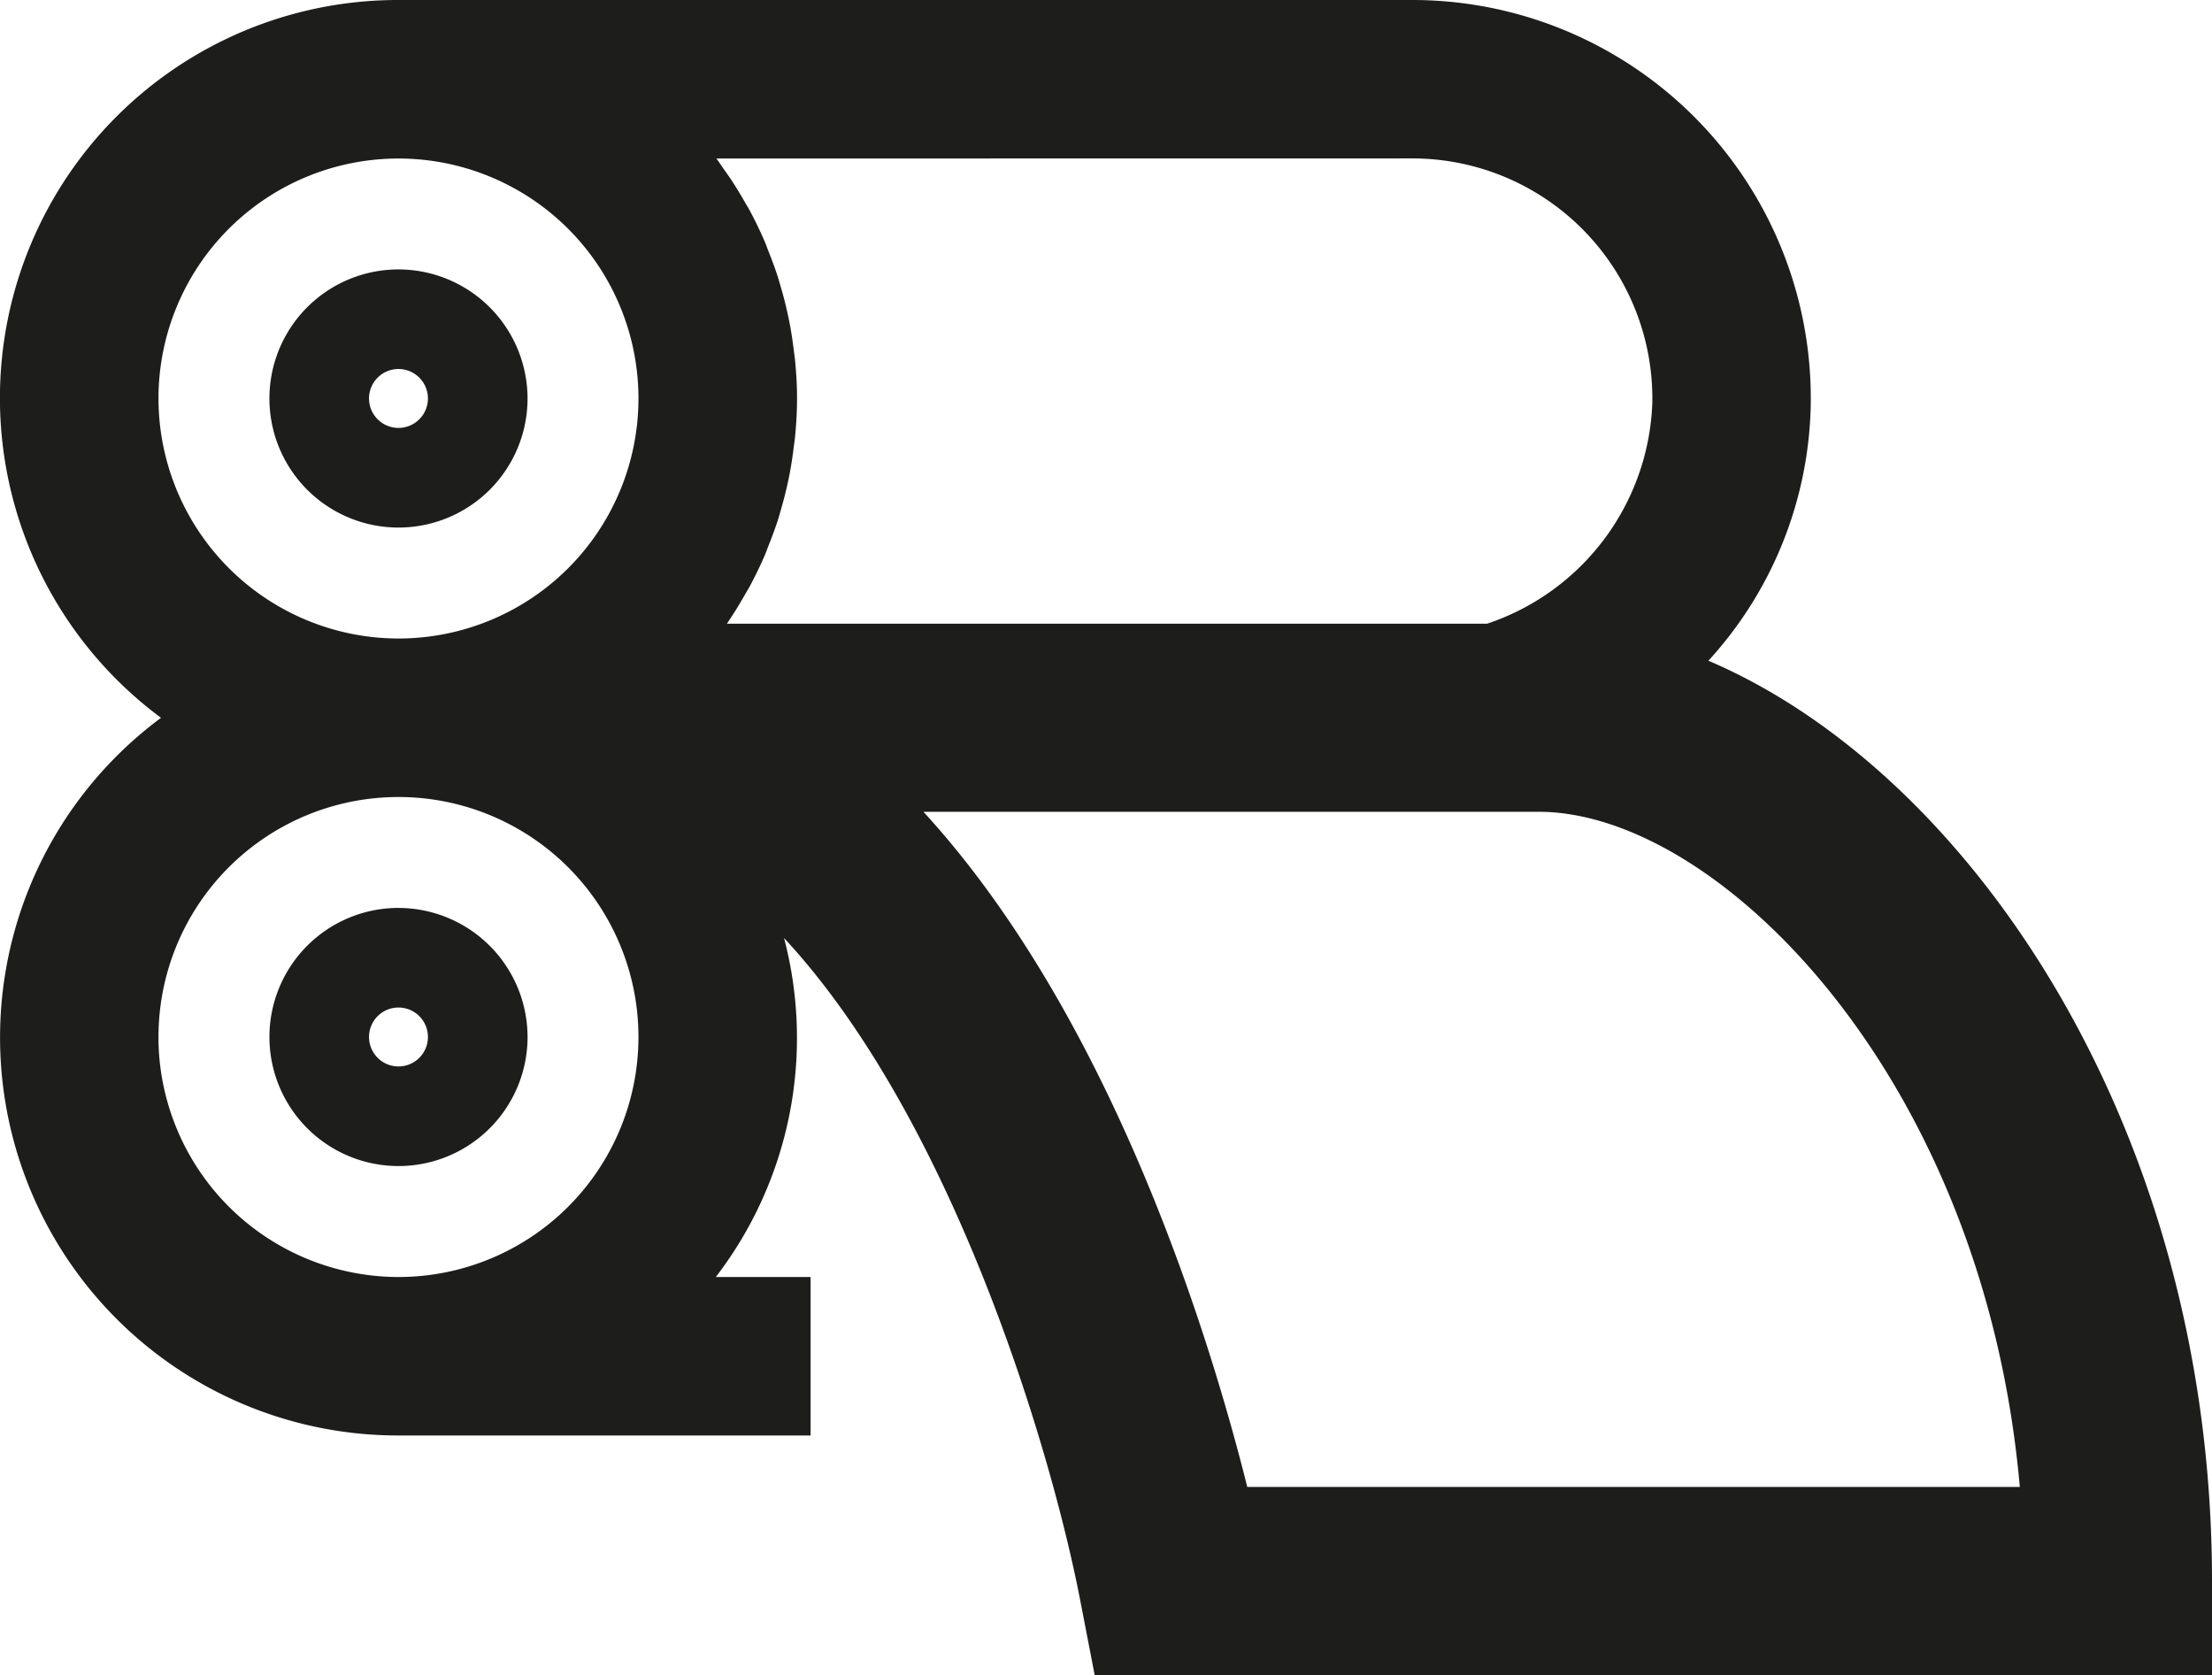 <?xml version="1.0" encoding="UTF-8"?>
<svg xmlns="http://www.w3.org/2000/svg" xmlns:xlink="http://www.w3.org/1999/xlink" width="142.684" height="108.041" viewBox="0 0 142.684 108.041">
  <defs>
    <clipPath id="clip-path">
      <rect id="Rettangolo_28" data-name="Rettangolo 28" width="142.684" height="108.041" fill="#1d1d1b"></rect>
    </clipPath>
  </defs>
  <g id="Raggruppa_27" data-name="Raggruppa 27" transform="translate(0 0)">
    <g id="Raggruppa_26" data-name="Raggruppa 26" transform="translate(0 0)" clip-path="url(#clip-path)">
      <path id="Tracciato_65" data-name="Tracciato 65" d="M18.525,10.2a8.325,8.325,0,1,0,8.326,8.326A8.336,8.336,0,0,0,18.525,10.2m0,10.223a1.9,1.9,0,1,1,1.9-1.9,1.9,1.9,0,0,1-1.9,1.9" transform="translate(7.178 7.178)" fill="#1d1d1b"></path>
      <path id="Tracciato_66" data-name="Tracciato 66" d="M18.525,34.372A8.325,8.325,0,1,0,26.852,42.7a8.336,8.336,0,0,0-8.326-8.326m0,10.223a1.9,1.9,0,1,1,1.9-1.9,1.9,1.9,0,0,1-1.9,1.9" transform="translate(7.178 24.19)" fill="#1d1d1b"></path>
      <path id="Tracciato_67" data-name="Tracciato 67" d="M110.2,42.618a25.15,25.15,0,0,0,6.6-16.436A25.7,25.7,0,0,0,91.1,0H25.7A25.672,25.672,0,0,0,10.386,46.3,25.67,25.67,0,0,0,25.7,92.591H52.287V82.369H46.174a25.328,25.328,0,0,0,4.4-21.866C61.373,72.131,67.726,93.2,69.66,103.126l.951,4.915h72.073v-6.065c0-29.1-15.547-52.128-32.484-59.358m-19.1-32.4A15.485,15.485,0,0,1,106.581,26,15.61,15.61,0,0,1,95.927,40.229H46.888c.09-.131.177-.266.266-.4.325-.492.63-1,.922-1.515.085-.152.181-.3.264-.451q.542-1.007,1-2.065c.077-.179.138-.365.211-.545.215-.535.417-1.077.6-1.629.085-.259.158-.523.233-.787.145-.5.274-.995.388-1.5.063-.278.123-.557.175-.838.1-.535.181-1.075.249-1.622.031-.25.07-.5.094-.75.075-.8.123-1.6.123-2.421s-.048-1.622-.123-2.421c-.024-.252-.063-.5-.094-.751-.068-.545-.147-1.087-.249-1.62-.053-.283-.112-.561-.175-.838-.114-.508-.244-1.007-.387-1.5-.077-.264-.15-.53-.235-.791-.179-.547-.38-1.084-.593-1.615-.075-.186-.138-.377-.216-.561q-.452-1.053-.993-2.056c-.089-.165-.191-.322-.283-.486-.286-.5-.581-.995-.9-1.475-.15-.227-.308-.446-.467-.668s-.313-.472-.486-.7ZM10.223,25.7A15.48,15.48,0,1,1,25.7,41.185,15.5,15.5,0,0,1,10.223,25.7m0,41.183A15.48,15.48,0,1,1,25.7,82.369a15.5,15.5,0,0,1-15.48-15.48m70.234,29.02C78.089,86.451,71.79,65.69,59.565,52.362H99.255c11.594,0,28.71,17.135,31.032,43.547Z" transform="translate(0 0)" fill="#1d1d1b"></path>
    </g>
  </g>
</svg>
